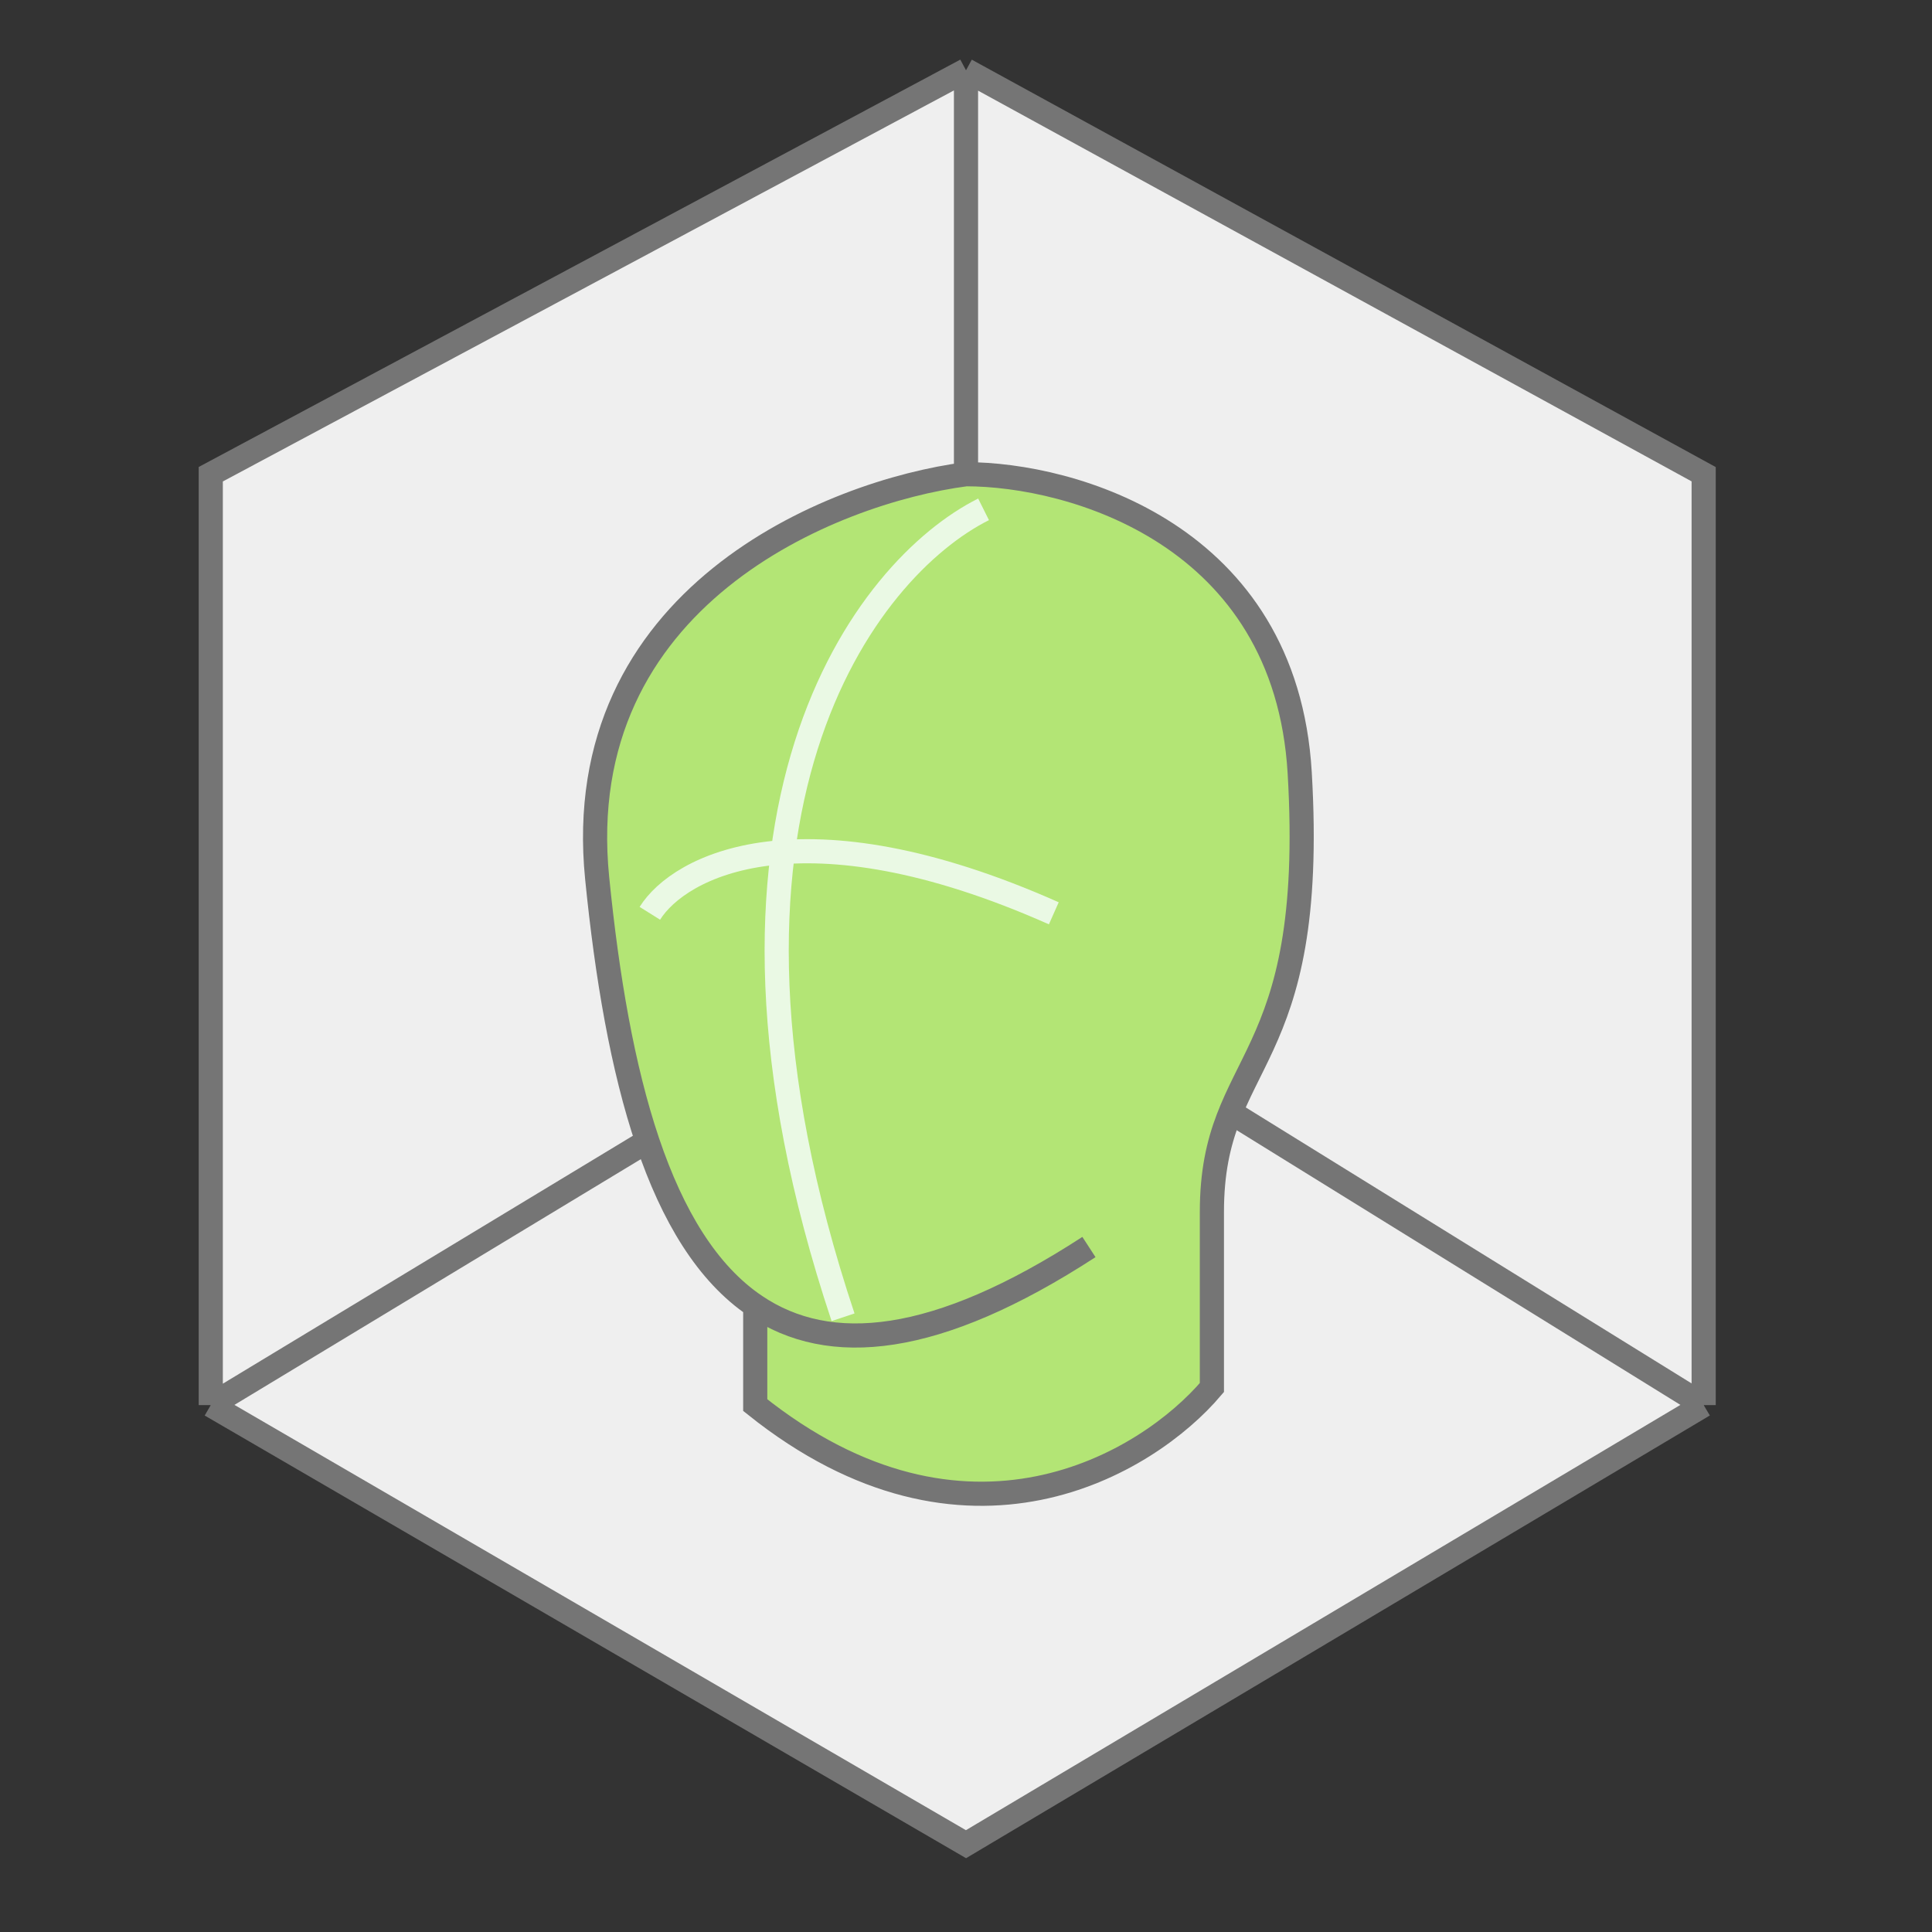<svg width="120" height="120" viewBox="0 0 120 120" fill="none" xmlns="http://www.w3.org/2000/svg">
<rect x="0" y="0" width="120" height="120" fill="#333333" stroke="none"/>
<g id="Frame 1597880560">
<g id="Vector 2135">
<path d="M13.091 87.273V29.455L60 4.364L105.818 29.455V87.273L60 114.546L13.091 87.273Z" fill="#EFEFEF"/>
<path d="M13.091 87.273V29.455L60 4.364M13.091 87.273L60 114.546L105.818 87.273M13.091 87.273L60 58.909M60 4.364L105.818 29.455V87.273M60 4.364V58.909M105.818 87.273L60 58.909" stroke="#757575" stroke-width="1.5"/>
</g>
<g id="Vector 2136">
<path d="M37.091 54.545C35.346 37.091 51.636 30.546 60 29.455C66.546 29.455 79.855 33.164 80.727 48C81.818 66.546 75.273 65.455 75.273 75.273V86.182C71.273 90.909 60 97.746 46.909 87.273V81.109C40.942 77.08 38.322 66.855 37.091 54.545Z" fill="#B3E575"/>
<path d="M67.636 77.455C58.127 83.635 51.519 84.222 46.909 81.109M46.909 81.109C40.942 77.08 38.322 66.855 37.091 54.545C35.346 37.091 51.636 30.546 60 29.455C66.546 29.455 79.855 33.164 80.727 48C81.818 66.546 75.273 65.455 75.273 75.273C75.273 83.127 75.273 85.818 75.273 86.182C71.273 90.909 60 97.746 46.909 87.273V81.109Z" stroke="#757575" stroke-width="1.5"/>
</g>
<path id="Vector 2137" d="M61.091 31.636C53.818 35.273 41.891 50.4 52.364 81.818M40.364 56.727C42.182 53.818 49.745 49.745 65.454 56.727" stroke="#EAF9E4" stroke-width="1.5"/>
</g>
</svg>
